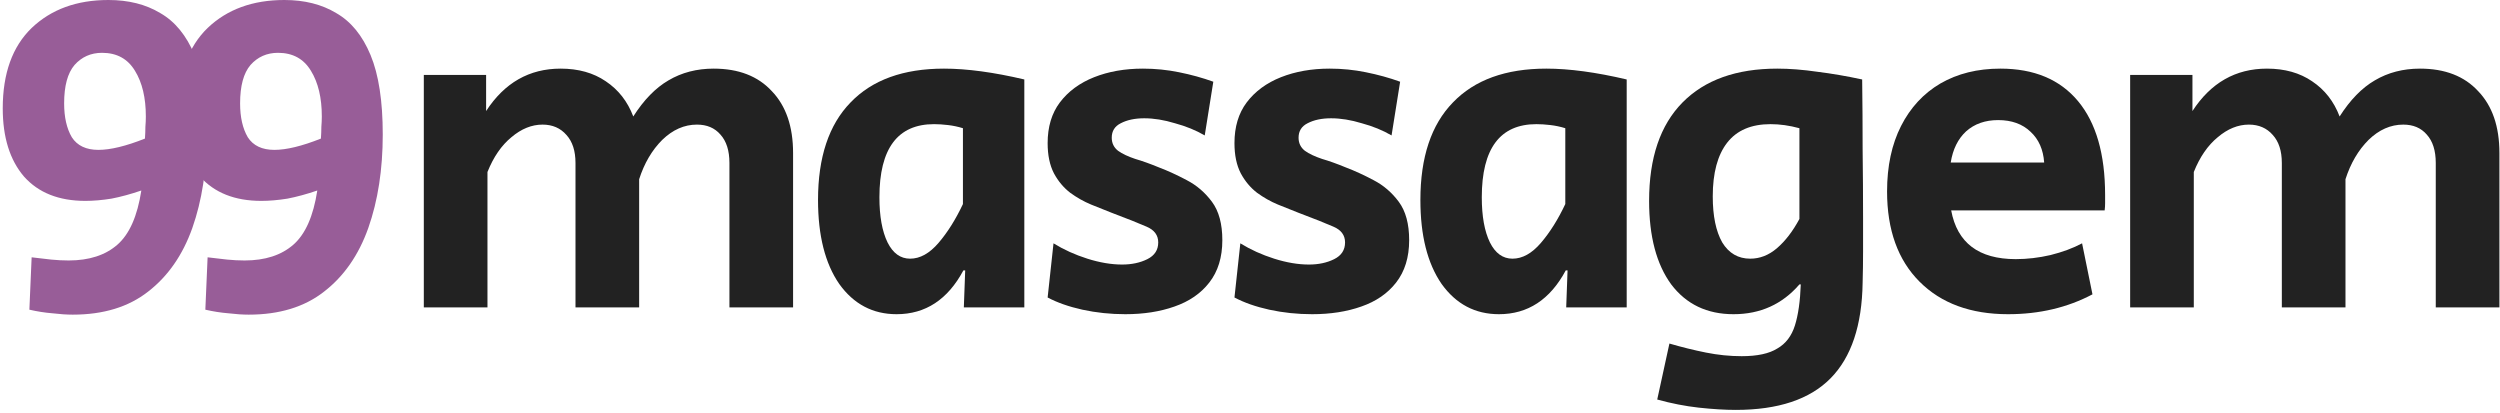 <svg width="751" height="124" viewBox="0 0 751 124" fill="none" xmlns="http://www.w3.org/2000/svg">
<path d="M639.897 92.352V22.514H658.611V33.362C664.126 24.864 671.585 20.615 680.987 20.615C686.321 20.615 690.841 21.881 694.547 24.412C698.344 26.944 701.102 30.469 702.82 34.99C705.984 30.017 709.51 26.401 713.397 24.141C717.375 21.791 721.895 20.615 726.958 20.615C734.461 20.615 740.293 22.875 744.451 27.396C748.7 31.826 750.825 38.018 750.825 45.974V92.352H731.704V48.957C731.704 45.251 730.8 42.403 728.992 40.414C727.274 38.425 724.924 37.431 721.94 37.431C718.143 37.431 714.663 38.968 711.498 42.041C708.425 45.115 706.119 49.048 704.582 53.839V92.352H685.462V48.957C685.462 45.341 684.558 42.538 682.75 40.55C680.941 38.47 678.546 37.431 675.562 37.431C672.308 37.431 669.189 38.696 666.205 41.228C663.222 43.669 660.826 47.149 659.018 51.669V92.352H639.897Z" fill="#222222"/>
<path d="M603.219 94.386C592.009 94.386 583.149 91.131 576.64 84.622C570.131 78.113 566.876 69.072 566.876 57.501C566.876 49.907 568.278 43.352 571.08 37.837C573.883 32.323 577.816 28.074 582.878 25.09C588.031 22.107 594.043 20.615 600.914 20.615C611.039 20.615 618.814 23.87 624.239 30.379C629.663 36.888 632.375 46.29 632.375 58.585C632.375 59.399 632.375 60.213 632.375 61.026C632.375 61.75 632.33 62.473 632.239 63.196H586.133C587.941 72.96 594.405 77.842 605.525 77.842C608.96 77.842 612.441 77.435 615.966 76.621C619.583 75.717 622.747 74.542 625.459 73.096L628.578 88.419C621.074 92.397 612.621 94.386 603.219 94.386ZM585.997 48.822H614.068C613.797 44.934 612.441 41.861 610 39.6C607.559 37.25 604.304 36.075 600.236 36.075C596.349 36.075 593.139 37.205 590.608 39.465C588.167 41.725 586.63 44.844 585.997 48.822Z" fill="#222222"/>
<path d="M521.427 123.135C518.172 123.135 514.466 122.909 510.307 122.457C506.239 122.005 502.08 121.191 497.831 120.016L501.492 103.2C505.199 104.285 508.86 105.189 512.477 105.913C516.093 106.636 519.664 106.997 523.19 106.997C527.891 106.997 531.462 106.229 533.903 104.692C536.434 103.246 538.197 100.94 539.191 97.776C540.186 94.612 540.774 90.499 540.954 85.436H540.548C535.394 91.403 528.795 94.386 520.749 94.386C512.793 94.386 506.555 91.403 502.035 85.436C497.605 79.379 495.39 71.016 495.39 60.348C495.39 47.42 498.735 37.566 505.425 30.786C512.115 24.005 521.608 20.615 533.903 20.615C537.609 20.615 541.632 20.932 545.972 21.564C550.311 22.107 554.786 22.875 559.397 23.87C559.487 30.831 559.533 37.837 559.533 44.889C559.623 51.941 559.668 58.947 559.668 65.908C559.668 69.072 559.668 72.237 559.668 75.401C559.668 78.565 559.623 81.729 559.533 84.893C559.352 97.731 556.142 107.314 549.904 113.642C543.667 119.971 534.174 123.135 521.427 123.135ZM525.766 77.706C528.659 77.706 531.326 76.666 533.767 74.587C536.299 72.417 538.559 69.479 540.548 65.773V38.516C537.564 37.702 534.671 37.295 531.869 37.295C526.083 37.295 521.743 39.148 518.85 42.855C515.957 46.562 514.511 51.941 514.511 58.992C514.511 64.869 515.46 69.479 517.359 72.824C519.348 76.079 522.15 77.706 525.766 77.706Z" fill="#222222"/>
<path d="M450.282 94.386C443.14 94.386 437.399 91.357 433.06 85.3C428.811 79.153 426.686 70.745 426.686 60.077C426.686 47.24 429.941 37.476 436.45 30.786C442.959 24.005 452.316 20.615 464.521 20.615C471.391 20.615 479.438 21.7 488.659 23.87V92.352H470.487L470.894 81.232H470.352C465.651 90.001 458.961 94.386 450.282 94.386ZM454.35 77.706C457.333 77.706 460.181 76.124 462.893 72.96C465.605 69.796 468.046 65.908 470.216 61.298V38.516C468.77 38.063 467.278 37.747 465.741 37.566C464.204 37.385 462.803 37.295 461.537 37.295C450.598 37.295 445.129 44.618 445.129 59.264C445.129 64.959 445.942 69.479 447.57 72.824C449.197 76.079 451.457 77.706 454.35 77.706Z" fill="#222222"/>
<path d="M394.158 94.386C389.728 94.386 385.433 93.934 381.275 93.03C377.207 92.126 373.726 90.905 370.833 89.368L372.596 73.096C375.67 74.994 379.06 76.531 382.766 77.706C386.473 78.881 389.954 79.469 393.208 79.469C396.101 79.469 398.633 78.927 400.802 77.842C402.972 76.757 404.057 75.084 404.057 72.824C404.057 70.654 402.882 69.072 400.531 68.078C398.271 67.084 394.745 65.682 389.954 63.874C388.146 63.151 386.111 62.337 383.851 61.433C381.682 60.529 379.602 59.354 377.613 57.907C375.624 56.37 373.997 54.427 372.732 52.076C371.466 49.635 370.833 46.607 370.833 42.99C370.833 38.109 372.053 34.04 374.494 30.786C377.026 27.441 380.461 24.91 384.801 23.192C389.14 21.474 394.022 20.615 399.446 20.615C403.153 20.615 406.769 20.977 410.295 21.7C413.911 22.423 417.346 23.373 420.601 24.548L418.025 40.685C415.403 39.148 412.419 37.928 409.074 37.024C405.82 36.029 402.746 35.532 399.853 35.532C397.051 35.532 394.7 36.029 392.801 37.024C390.993 37.928 390.089 39.374 390.089 41.363C390.089 42.99 390.722 44.301 391.988 45.296C393.253 46.2 394.971 47.014 397.141 47.737C399.311 48.37 401.706 49.228 404.328 50.313C406.95 51.308 409.707 52.574 412.6 54.11C415.584 55.647 418.115 57.817 420.194 60.62C422.274 63.422 423.313 67.264 423.313 72.146C423.313 77.299 422.002 81.548 419.381 84.893C416.849 88.148 413.369 90.544 408.939 92.081C404.599 93.618 399.672 94.386 394.158 94.386Z" fill="#222222"/>
<path d="M338.035 94.386C333.605 94.386 329.311 93.934 325.152 93.03C321.084 92.126 317.603 90.905 314.71 89.368L316.473 73.096C319.547 74.994 322.937 76.531 326.644 77.706C330.35 78.881 333.831 79.469 337.086 79.469C339.978 79.469 342.51 78.927 344.68 77.842C346.849 76.757 347.934 75.084 347.934 72.824C347.934 70.654 346.759 69.072 344.408 68.078C342.148 67.084 338.622 65.682 333.831 63.874C332.023 63.151 329.989 62.337 327.729 61.433C325.559 60.529 323.479 59.354 321.491 57.907C319.502 56.37 317.874 54.427 316.609 52.076C315.343 49.635 314.71 46.607 314.71 42.99C314.71 38.109 315.931 34.04 318.372 30.786C320.903 27.441 324.338 24.91 328.678 23.192C333.017 21.474 337.899 20.615 343.323 20.615C347.03 20.615 350.646 20.977 354.172 21.7C357.788 22.423 361.224 23.373 364.478 24.548L361.902 40.685C359.28 39.148 356.297 37.928 352.952 37.024C349.697 36.029 346.623 35.532 343.73 35.532C340.928 35.532 338.577 36.029 336.679 37.024C334.871 37.928 333.967 39.374 333.967 41.363C333.967 42.99 334.599 44.301 335.865 45.296C337.131 46.2 338.848 47.014 341.018 47.737C343.188 48.37 345.584 49.228 348.205 50.313C350.827 51.308 353.584 52.574 356.477 54.11C359.461 55.647 361.992 57.817 364.071 60.62C366.151 63.422 367.19 67.264 367.19 72.146C367.19 77.299 365.88 81.548 363.258 84.893C360.726 88.148 357.246 90.544 352.816 92.081C348.477 93.618 343.549 94.386 338.035 94.386Z" fill="#222222"/>
<path d="M269.33 94.386C262.188 94.386 256.448 91.357 252.108 85.3C247.859 79.153 245.735 70.745 245.735 60.077C245.735 47.24 248.989 37.476 255.498 30.786C262.008 24.005 271.364 20.615 283.569 20.615C290.44 20.615 298.486 21.7 307.707 23.87V92.352H289.536L289.943 81.232H289.4C284.699 90.001 278.009 94.386 269.33 94.386ZM273.399 77.706C276.382 77.706 279.23 76.124 281.942 72.96C284.654 69.796 287.095 65.908 289.265 61.298V38.516C287.818 38.063 286.327 37.747 284.79 37.566C283.253 37.385 281.852 37.295 280.586 37.295C269.647 37.295 264.177 44.618 264.177 59.264C264.177 64.959 264.991 69.479 266.618 72.824C268.246 76.079 270.506 77.706 273.399 77.706Z" fill="#222222"/>
<path d="M127.315 92.352V22.514H146.029V33.362C151.544 24.864 159.002 20.615 168.404 20.615C173.738 20.615 178.259 21.881 181.965 24.412C185.762 26.944 188.52 30.469 190.237 34.99C193.401 30.017 196.927 26.401 200.815 24.141C204.792 21.791 209.313 20.615 214.375 20.615C221.879 20.615 227.71 22.875 231.869 27.396C236.118 31.826 238.242 38.018 238.242 45.974V92.352H219.122V48.957C219.122 45.251 218.218 42.403 216.41 40.414C214.692 38.425 212.341 37.431 209.358 37.431C205.561 37.431 202.08 38.968 198.916 42.041C195.842 45.115 193.537 49.048 192 53.839V92.352H172.879V48.957C172.879 45.341 171.975 42.538 170.167 40.55C168.359 38.47 165.963 37.431 162.98 37.431C159.725 37.431 156.606 38.696 153.623 41.228C150.64 43.669 148.244 47.149 146.436 51.669V92.352H127.315Z" fill="#222222"/>
<path d="M74.704 94.519C72.895 94.519 70.861 94.383 68.601 94.112C66.341 93.931 64.036 93.569 61.685 93.027L62.363 77.296C64.442 77.568 66.386 77.794 68.194 77.975C70.002 78.155 71.765 78.246 73.483 78.246C79.631 78.246 84.513 76.664 88.129 73.499C91.745 70.335 94.141 64.911 95.316 57.227C92.152 58.311 89.168 59.125 86.366 59.667C83.563 60.12 80.942 60.346 78.501 60.346C70.545 60.346 64.397 57.904 60.058 53.023C55.809 48.05 53.684 41.225 53.684 32.546C53.684 22.059 56.577 14.013 62.363 8.408C68.24 2.803 75.924 0 85.417 0C91.474 0 96.672 1.311 101.011 3.933C105.441 6.464 108.877 10.668 111.318 16.544C113.759 22.421 114.979 30.376 114.979 40.411C114.979 50.898 113.533 60.255 110.64 68.482C107.747 76.618 103.317 82.992 97.35 87.603C91.474 92.213 83.925 94.519 74.704 94.519ZM82.433 45.022C86.049 45.022 90.705 43.892 96.401 41.632C96.491 40.366 96.536 39.191 96.536 38.106C96.627 37.021 96.672 35.981 96.672 34.987C96.672 29.382 95.587 24.816 93.417 21.29C91.248 17.674 87.948 15.866 83.518 15.866C80.173 15.866 77.416 17.087 75.246 19.527C73.167 21.968 72.127 25.811 72.127 31.054C72.127 35.213 72.895 38.603 74.432 41.225C76.06 43.756 78.727 45.022 82.433 45.022Z" fill="#985D98"/>
<path d="M21.844 94.519C20.036 94.519 18.002 94.383 15.742 94.112C13.481 93.931 11.176 93.569 8.826 93.027L9.504 77.296C11.583 77.568 13.527 77.794 15.335 77.975C17.143 78.155 18.906 78.246 20.623 78.246C26.771 78.246 31.653 76.664 35.269 73.499C38.885 70.335 41.281 64.911 42.456 57.227C39.292 58.311 36.309 59.125 33.506 59.667C30.704 60.12 28.082 60.346 25.641 60.346C17.685 60.346 11.538 57.904 7.198 53.023C2.949 48.05 0.825 41.225 0.825 32.546C0.825 22.059 3.718 14.013 9.504 8.408C15.38 2.803 23.064 0 32.557 0C38.614 0 43.812 1.311 48.152 3.933C52.582 6.464 56.017 10.668 58.458 16.544C60.899 22.421 62.119 30.376 62.119 40.411C62.119 50.898 60.673 60.255 57.78 68.482C54.887 76.618 50.457 82.992 44.49 87.603C38.614 92.213 31.065 94.519 21.844 94.519ZM29.574 45.022C33.19 45.022 37.846 43.892 43.541 41.632C43.632 40.366 43.677 39.191 43.677 38.106C43.767 37.021 43.812 35.981 43.812 34.987C43.812 29.382 42.727 24.816 40.558 21.29C38.388 17.674 35.088 15.866 30.658 15.866C27.313 15.866 24.556 17.087 22.386 19.527C20.307 21.968 19.267 25.811 19.267 31.054C19.267 35.213 20.036 38.603 21.573 41.225C23.2 43.756 25.867 45.022 29.574 45.022Z" fill="#985D98"/>
</svg>
